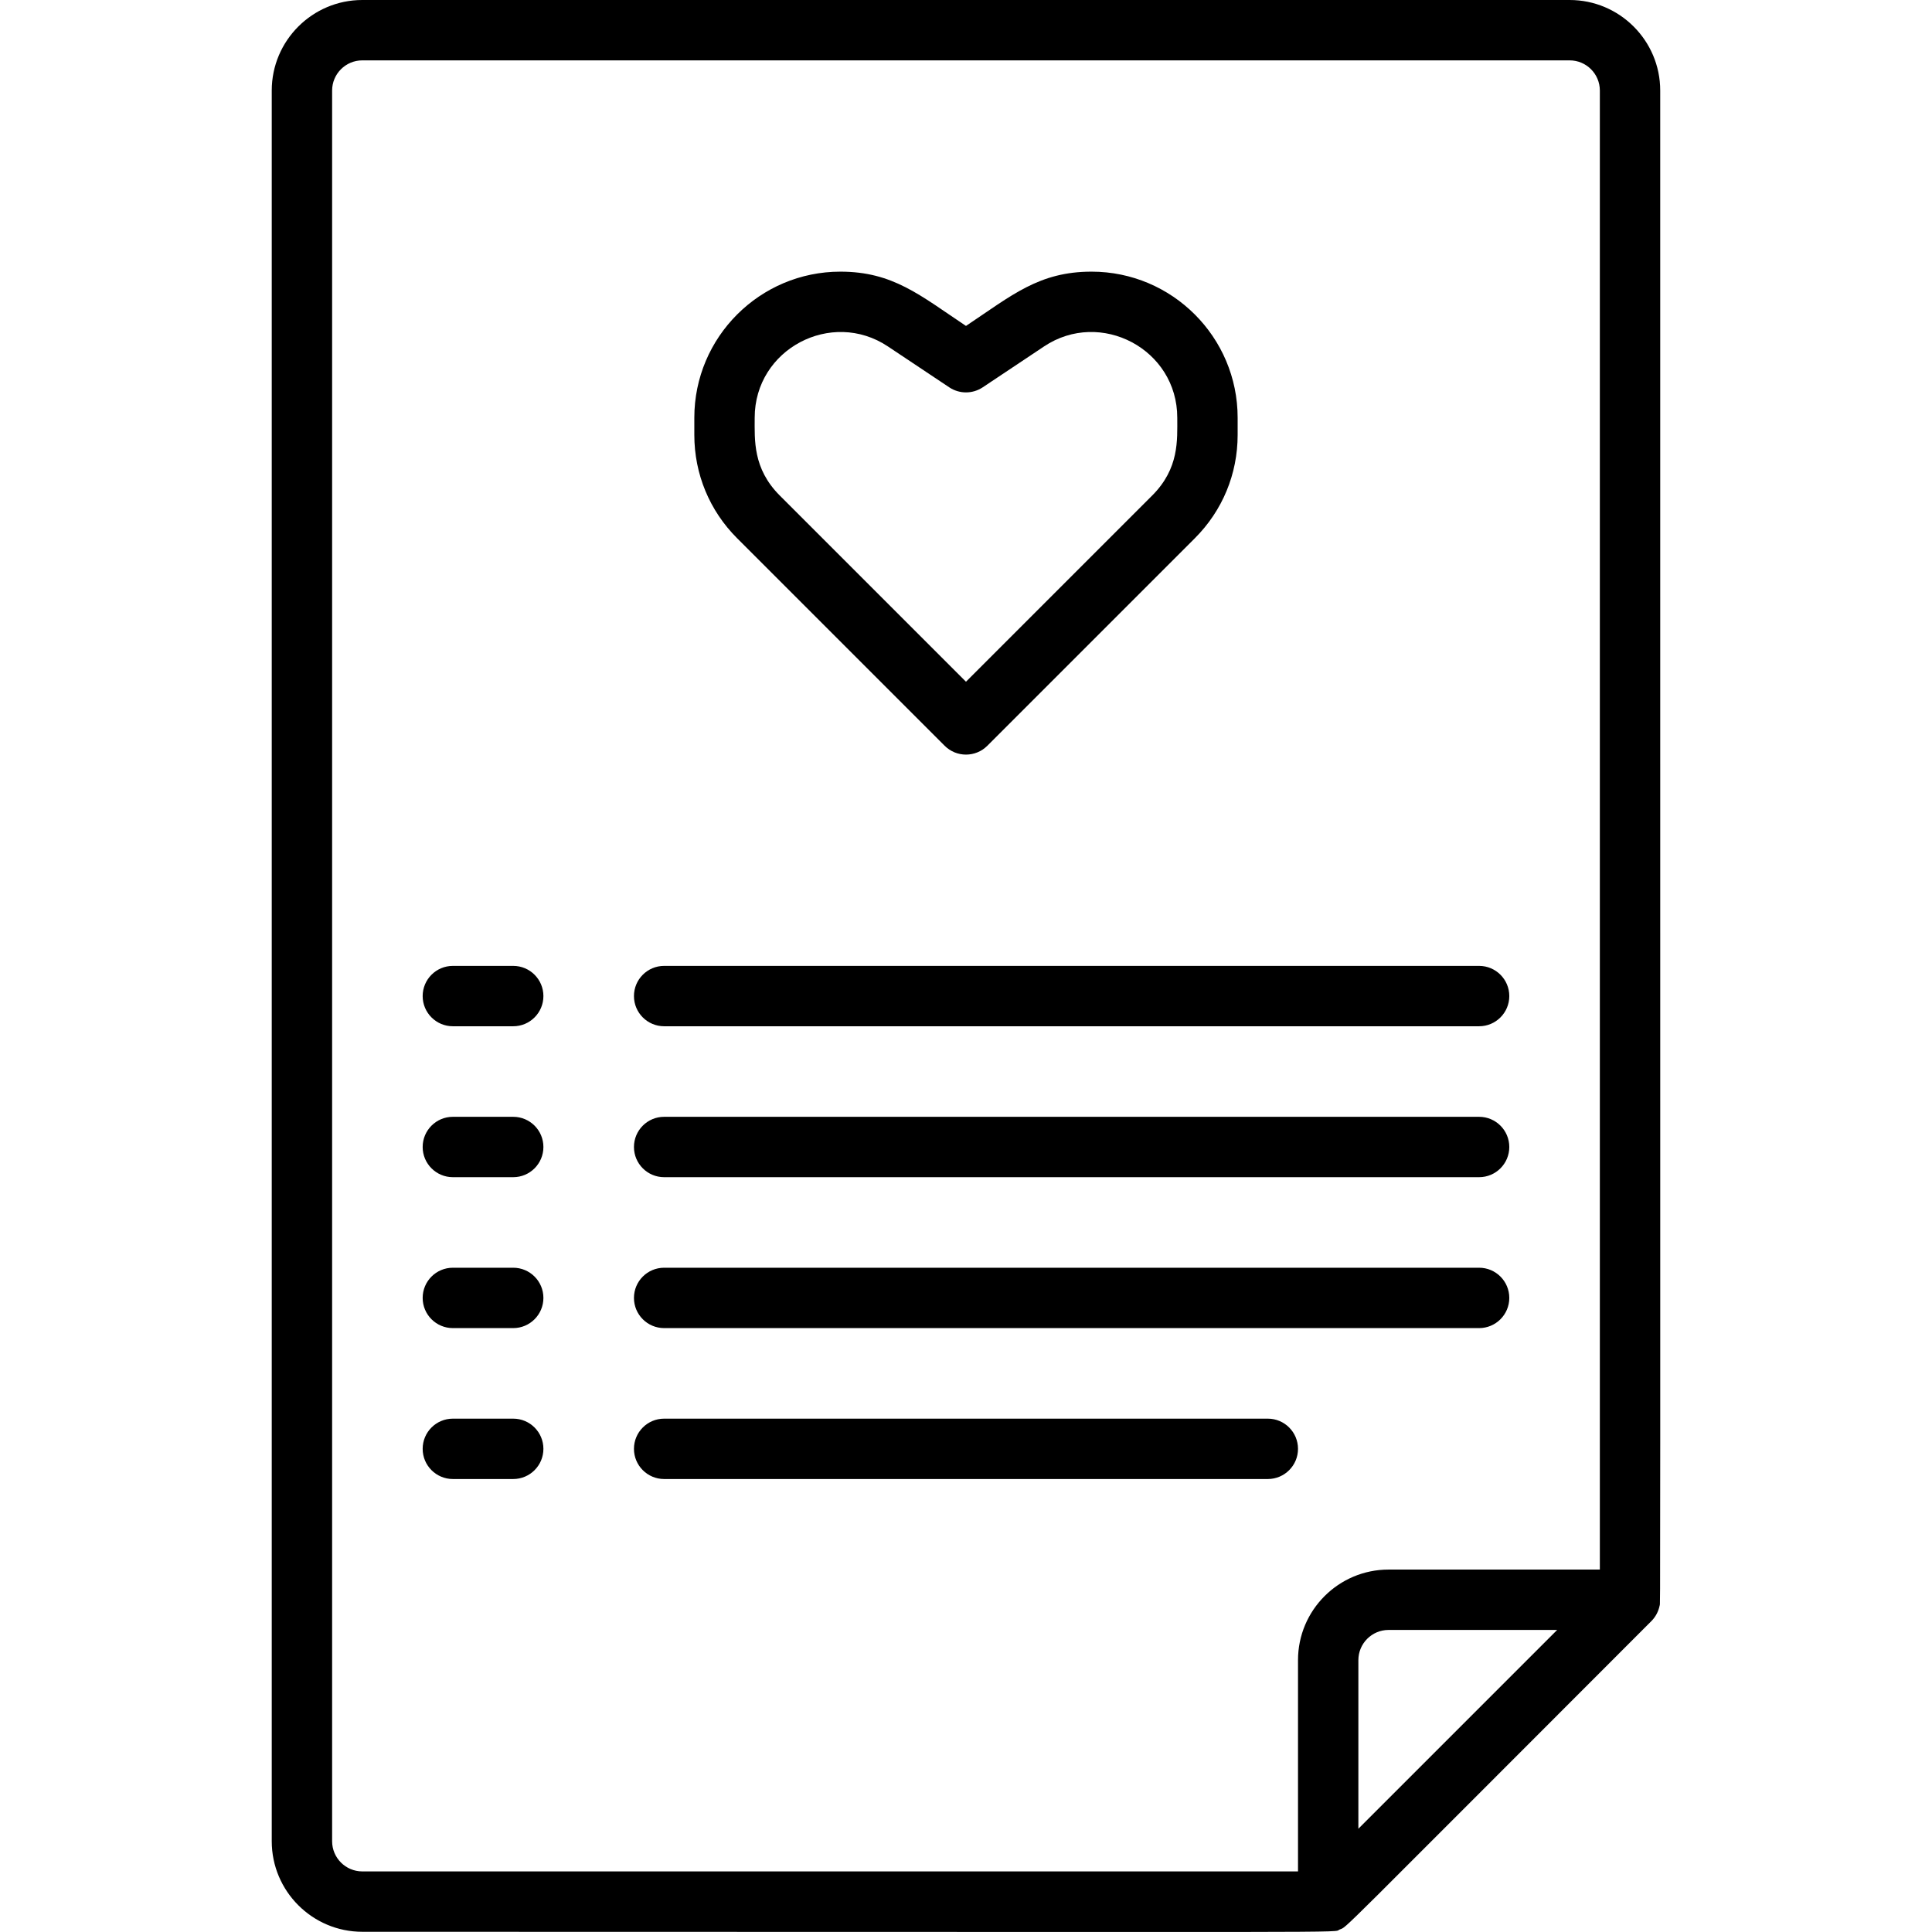 <svg id="Layer_1" enable-background="new 0 0 512.058 512.058" height="512" viewBox="0 0 512.058 512.058" width="512" xmlns="http://www.w3.org/2000/svg"><g><path d="m440.024 24c0-13.234-10.766-24-24-24h-320c-13.234 0-24 10.766-24 24v464c0 13.234 10.766 24 24 24 273.922 0 256.756.336 259.051-.606 2.162-.892-2.703 3.571 82.602-81.734 1.111-1.11 1.901-2.591 2.198-4.134.216-1.119.149 16.548.149-401.526zm-352 464v-464c0-4.411 3.589-8 8-8h320c4.411 0 8 3.589 8 8v392h-56c-13.234 0-24 10.766-24 24v56h-248c-4.411 0-8-3.589-8-8zm272-3.313v-44.687c0-4.411 3.589-8 8-8h44.687z"/><path d="m250.368 197.657c3.125 3.125 8.189 3.124 11.313 0l55.007-55.007c7.31-7.31 11.336-17.029 11.336-27.367v-4.579c0-21.341-17.362-38.704-38.704-38.704-13.96 0-21.122 6.27-33.296 14.385-12.213-8.142-19.364-14.385-33.296-14.385-21.341 0-38.704 17.362-38.704 38.704v4.579c0 10.338 4.026 20.057 11.336 27.367zm-50.344-86.953c0-18.182 20.344-28.859 35.297-18.891l16.265 10.843c2.688 1.792 6.188 1.792 8.875 0l16.265-10.843c14.962-9.974 35.297.717 35.297 18.891 0 5.947.547 13.436-6.649 20.632l-49.351 49.351-49.351-49.351c-7.166-7.168-6.648-14.721-6.648-20.632z"/><path d="m176.024 352h216c4.418 0 8-3.582 8-8s-3.582-8-8-8h-216c-4.418 0-8 3.582-8 8s3.582 8 8 8z"/><path d="m176.024 312h216c4.418 0 8-3.582 8-8s-3.582-8-8-8h-216c-4.418 0-8 3.582-8 8s3.582 8 8 8z"/><path d="m176.024 272h216c4.418 0 8-3.582 8-8s-3.582-8-8-8h-216c-4.418 0-8 3.582-8 8s3.582 8 8 8z"/><path d="m344.024 384c0-4.418-3.582-8-8-8h-160c-4.418 0-8 3.582-8 8s3.582 8 8 8h160c4.419 0 8-3.582 8-8z"/><path d="m136.024 256h-16c-4.418 0-8 3.582-8 8s3.582 8 8 8h16c4.418 0 8-3.582 8-8s-3.581-8-8-8z"/><path d="m136.024 296h-16c-4.418 0-8 3.582-8 8s3.582 8 8 8h16c4.418 0 8-3.582 8-8s-3.581-8-8-8z"/><path d="m136.024 336h-16c-4.418 0-8 3.582-8 8s3.582 8 8 8h16c4.418 0 8-3.582 8-8s-3.581-8-8-8z"/><path d="m136.024 376h-16c-4.418 0-8 3.582-8 8s3.582 8 8 8h16c4.418 0 8-3.582 8-8s-3.581-8-8-8z"/></g></svg>